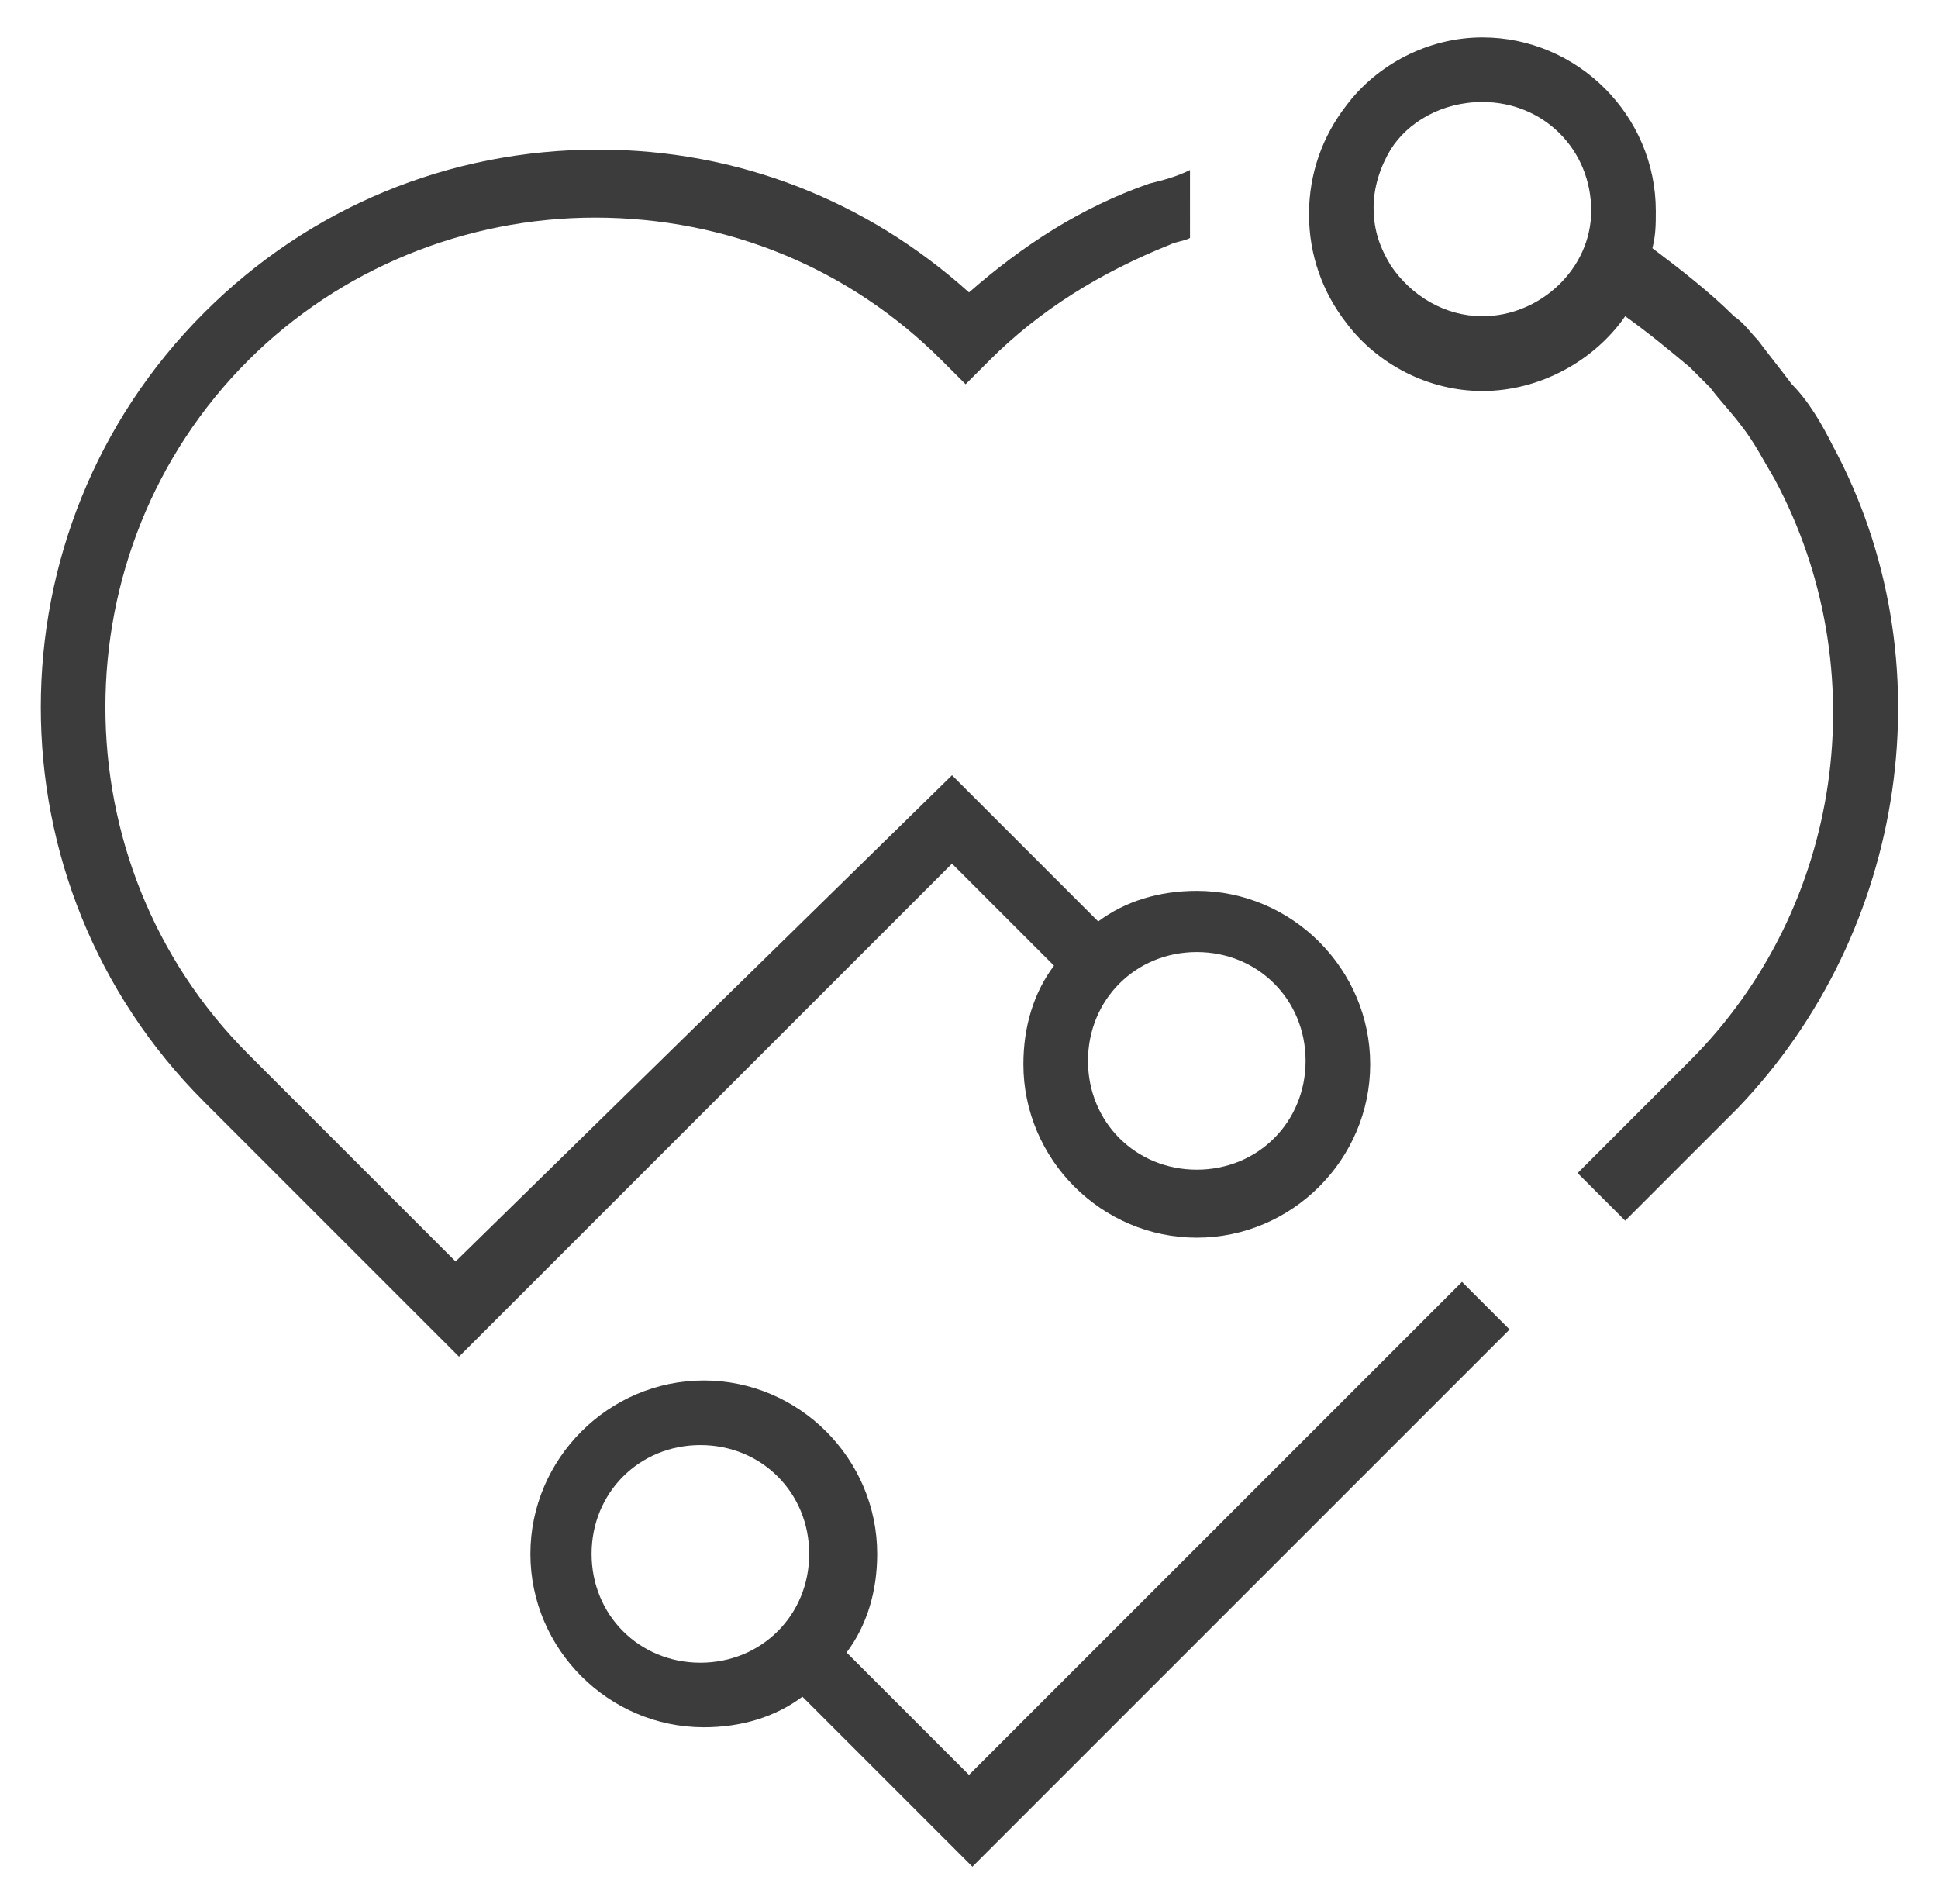 <?xml version="1.0" encoding="utf-8"?>
<!-- Generator: Adobe Illustrator 26.3.1, SVG Export Plug-In . SVG Version: 6.00 Build 0)  -->
<svg version="1.1" id="Layer_1" xmlns="http://www.w3.org/2000/svg" xmlns:xlink="http://www.w3.org/1999/xlink" x="0px" y="0px"
	 viewBox="0 0 57 56" style="enable-background:new 0 0 57 56;" xml:space="preserve">
<style type="text/css">
	.st0{fill:#3D3C3C;}
</style>
<g id="EMPATHETIC_00000115479913085122168350000015813772475509656214_">
	<g>
		<path class="st0" d="M33.8,5.4c-2,0.7-3.7,1.8-5.3,3.2c-3-2.7-6.8-4.2-10.9-4.2C13.2,4.4,9.1,6.1,6,9.2c-6.4,6.4-6.4,16.8,0,23.2
			l7.5,7.5l14.5-14.5l3,3c-0.6,0.8-0.9,1.8-0.9,2.9c0,2.8,2.3,5.1,5.1,5.1c2.8,0,5.1-2.3,5.1-5.1s-2.3-5.1-5.1-5.1
			c-1.1,0-2.1,0.3-2.9,0.9l-4.3-4.3L13.4,37.1l-6.1-6.1c-5.6-5.6-5.6-14.8,0-20.4c2.7-2.7,6.4-4.2,10.2-4.2c3.9,0,7.5,1.5,10.2,4.2
			l0.7,0.7l0.7-0.7c1.5-1.5,3.3-2.6,5.3-3.4c0.2-0.1,0.4-0.1,0.6-0.2V5C34.6,5.2,34.2,5.3,33.8,5.4z M35.2,28c1.8,0,3.2,1.4,3.2,3.2
			s-1.4,3.2-3.2,3.2c-1.8,0-3.2-1.4-3.2-3.2S33.4,28,35.2,28z"/>
		<path class="st0" d="M53.9,13.1c-0.3-0.6-0.7-1.3-1.2-1.8c-0.3-0.4-0.7-0.9-1-1.3c-0.2-0.2-0.4-0.5-0.7-0.7
			c-0.7-0.7-1.6-1.4-2.4-2c0.1-0.4,0.1-0.7,0.1-1.1c0-2.8-2.3-5.1-5.1-5.1c-1.6,0-3.1,0.8-4,2c-0.7,0.9-1.1,2-1.1,3.2
			c0,1.2,0.4,2.3,1.1,3.2c0.9,1.2,2.4,2,4,2c1.7,0,3.3-0.9,4.2-2.2c0.7,0.5,1.3,1,1.9,1.5c0.2,0.2,0.4,0.4,0.6,0.6
			c0.3,0.4,0.6,0.7,0.9,1.1c0.4,0.5,0.7,1.1,1,1.6c3,5.6,2,12.6-2.5,17.1l-3.3,3.3l1.4,1.4l3.3-3.3C56.1,27.4,57.3,19.4,53.9,13.1z
			 M43.6,9.3c-1.1,0-2.1-0.6-2.7-1.5c-0.3-0.5-0.5-1-0.5-1.7c0-0.6,0.2-1.2,0.5-1.7C41.4,3.6,42.4,3,43.6,3c1.8,0,3.2,1.4,3.2,3.2
			C46.8,7.9,45.3,9.3,43.6,9.3z"/>
		<path class="st0" d="M28.5,52.2l-3.6-3.6c0.6-0.8,0.9-1.8,0.9-2.9c0-2.8-2.3-5.1-5.1-5.1c-2.8,0-5.1,2.3-5.1,5.1s2.3,5.1,5.1,5.1
			c1.1,0,2.1-0.3,2.9-0.9l5,5l15.8-15.8l-1.4-1.4L28.5,52.2z M20.6,48.9c-1.8,0-3.2-1.4-3.2-3.2c0-1.8,1.4-3.2,3.2-3.2
			c1.8,0,3.2,1.4,3.2,3.2C23.8,47.5,22.4,48.9,20.6,48.9z"/>
	</g>
</g>
</svg>
